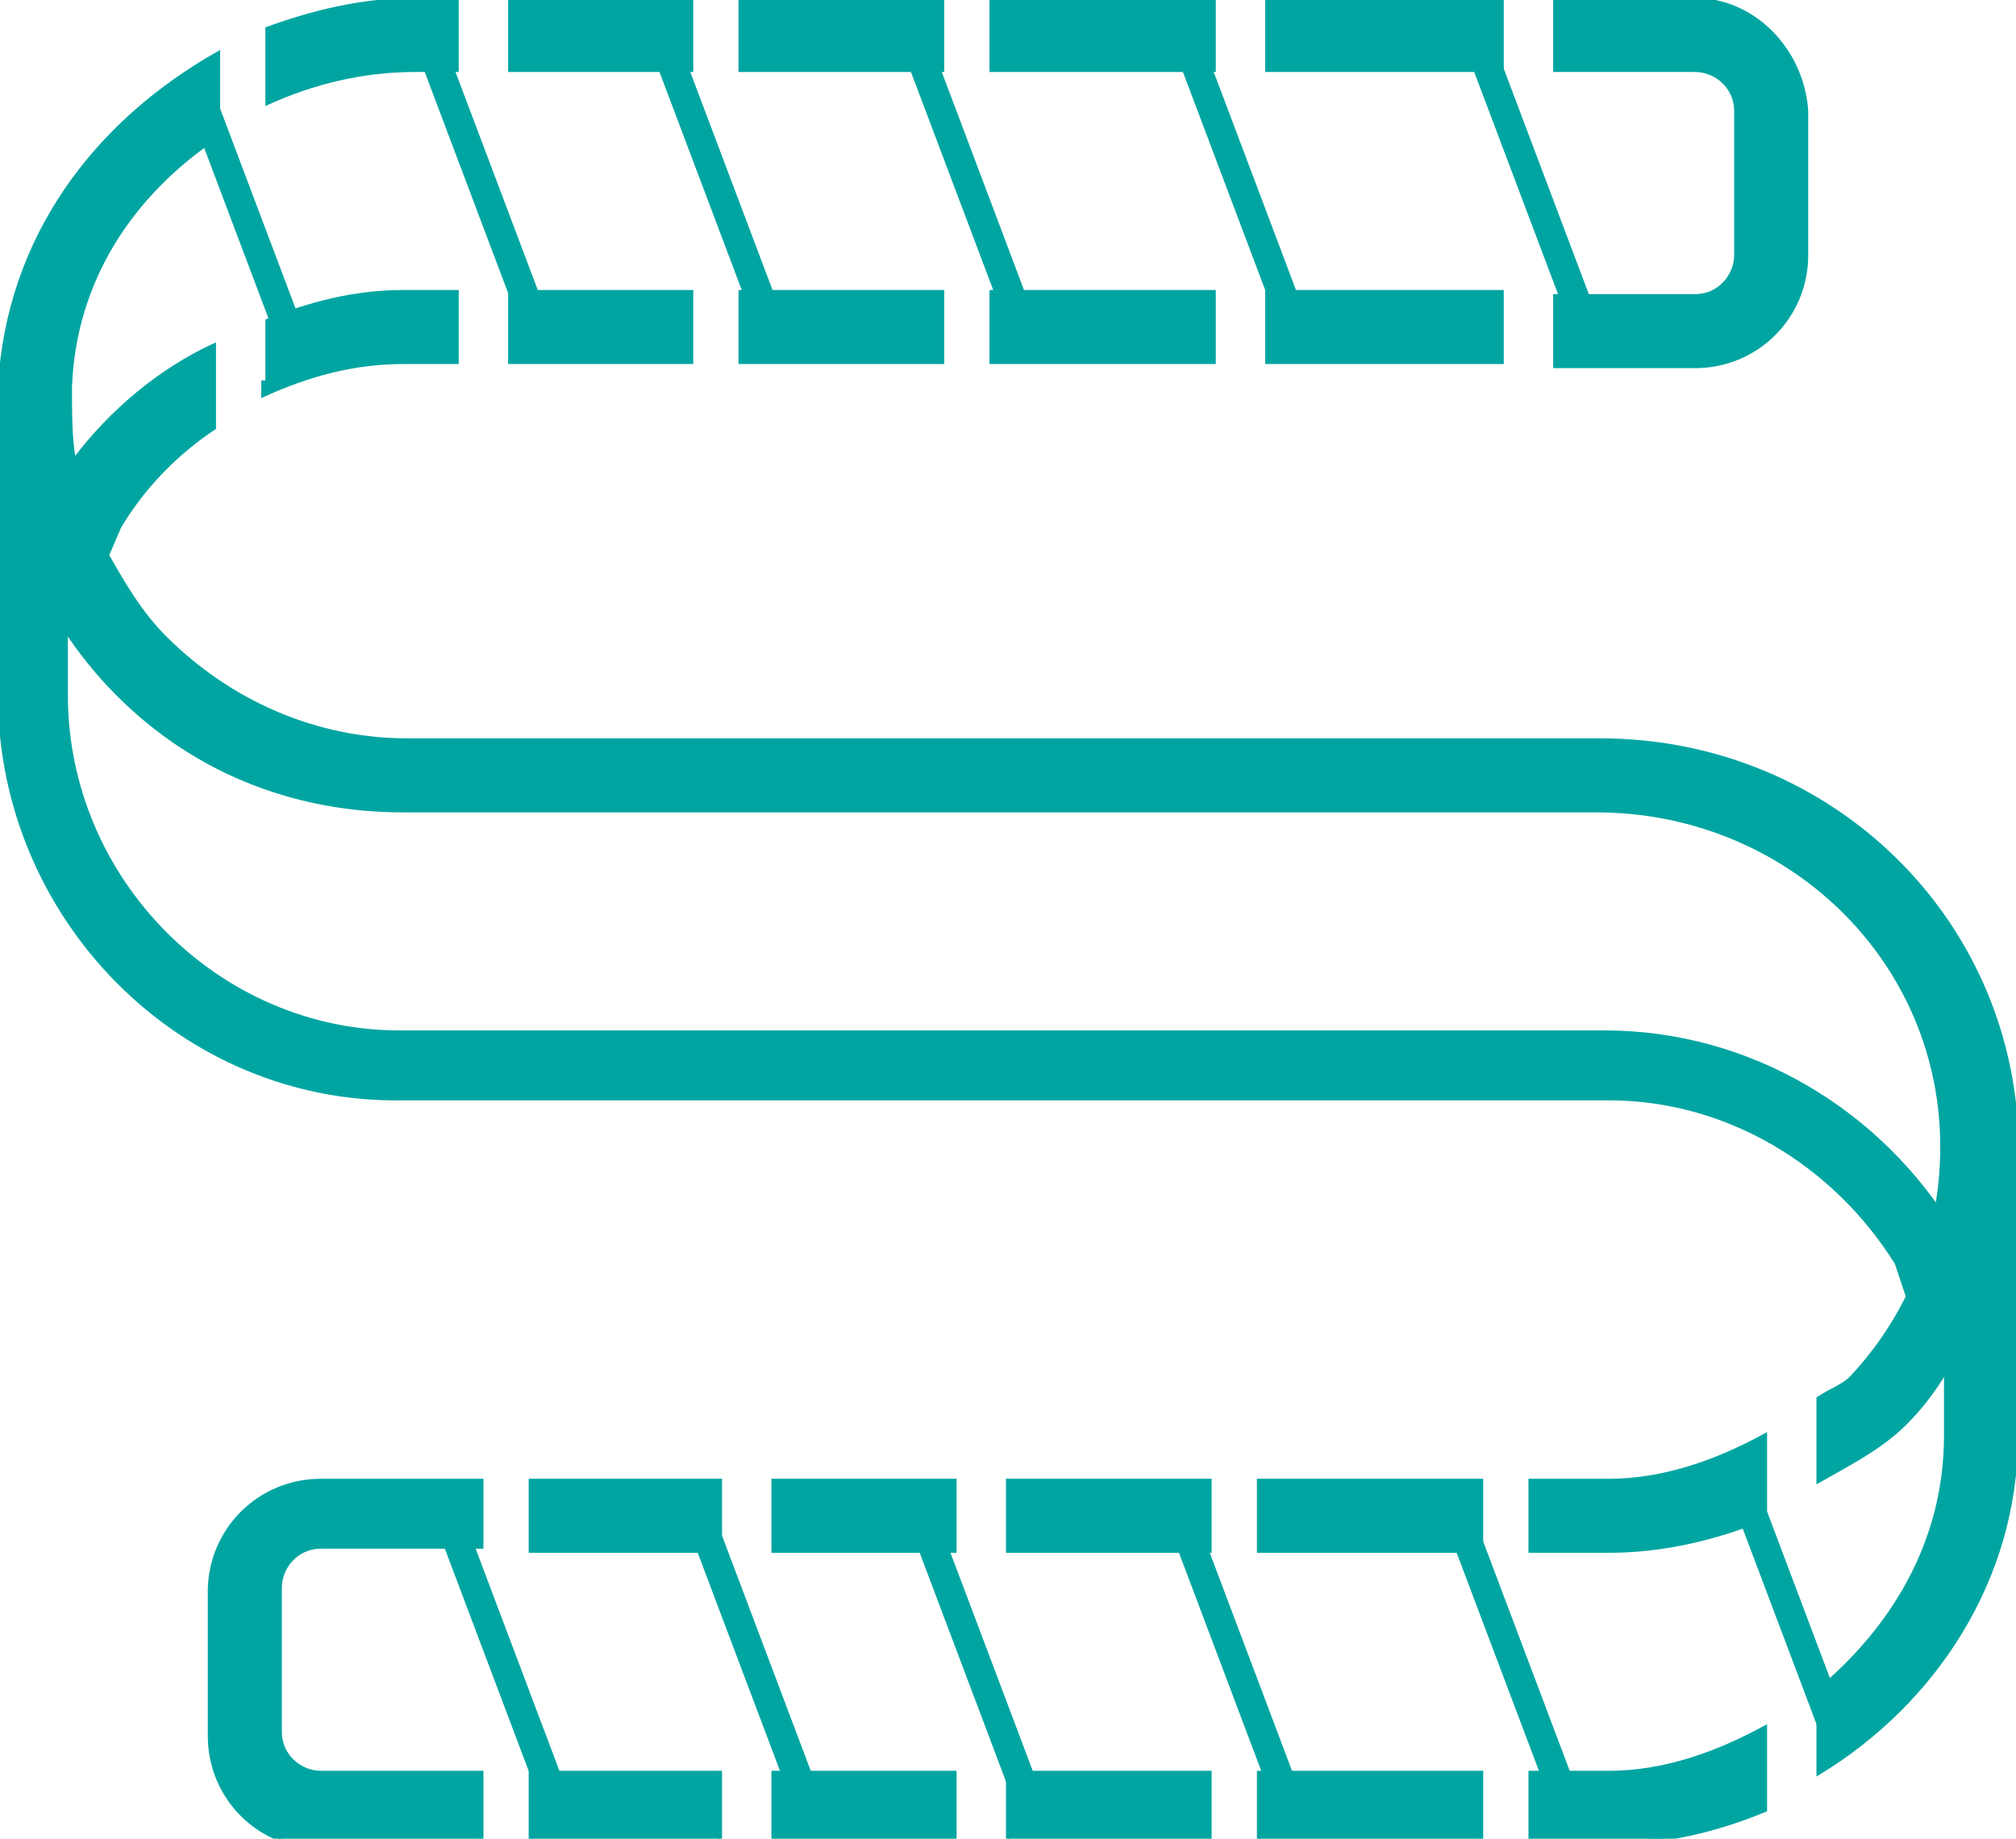 <?xml version="1.0" encoding="utf-8"?>
<!-- Generator: Adobe Illustrator 27.0.0, SVG Export Plug-In . SVG Version: 6.00 Build 0)  -->
<svg version="1.1" id="Vrstva_1" xmlns="http://www.w3.org/2000/svg" xmlns:xlink="http://www.w3.org/1999/xlink" x="0px" y="0px"
	 viewBox="0 0 4.9 4.47" style="enable-background:new 0 0 4.9 4.47;" xml:space="preserve">
	<style type="text/css">
	.st0{fill:#00a5a1;stroke: #00a5a1;stroke-width:0.01;}
</style>
<g class = "st0">
	<path d="M4.73,3.24c-0.03,0-0.07-0.02-0.08-0.05L4.61,3.07c-0.15-0.24-0.41-0.4-0.7-0.4H0.98C0.44,2.68,0,2.23,0,1.69V0.98
		C0,0.94,0.04,0.9,0.08,0.9s0.08,0.04,0.08,0.08v0.71c0,0.45,0.37,0.82,0.81,0.82h2.93c0.35,0,0.67,0.19,0.85,0.49
		c0,0,0,0.01,0.01,0.01l0.04,0.12c0.02,0.04-0.01,0.09-0.05,0.11C4.75,3.24,4.74,3.24,4.73,3.24z"/>
	<g>
		<rect x="1.8" width="0.49" height="0.17"/>
		<rect x="1.24" width="0.44" height="0.17"/>
		<rect x="3.08" width="0.57" height="0.17"/>
		<path d="M3.78,0.17h0.34c0.05,0,0.1,0.04,0.1,0.1v0.35c0,0.05-0.04,0.1-0.1,0.1H3.78v0.17h0.34c0.15,0,0.27-0.12,0.27-0.27V0.27
			C4.38,0.12,4.26,0,4.12,0H3.78V0.17z"/>
		<rect x="2.41" width="0.54" height="0.17"/>
		<rect x="1.24" y="0.71" width="0.44" height="0.17"/>
		<rect x="1.8" y="0.71" width="0.49" height="0.17"/>
		<path d="M0.65,0.25C0.76,0.2,0.88,0.17,1.01,0.17h0.1V0h-0.1C0.88,0,0.76,0.03,0.65,0.07V0.25z"/>
		<rect x="2.41" y="0.71" width="0.54" height="0.17"/>
		<rect x="3.08" y="0.71" width="0.57" height="0.17"/>
		<g>
			<rect x="2.45" y="4.31" width="0.49" height="0.17"/>
			<rect x="1.88" y="4.31" width="0.44" height="0.17"/>
			<rect x="1.29" y="4.31" width="0.46" height="0.17"/>
			<rect x="3.06" y="3.6" width="0.54" height="0.17"/>
			<path d="M3.91,3.77c0.13,0,0.26-0.03,0.38-0.08v-0.2C4.18,3.55,4.05,3.6,3.91,3.6H3.72v0.17H3.91z"/>
			<path d="M1.17,4.31H0.78c-0.05,0-0.1-0.04-0.1-0.1V3.86c0-0.05,0.04-0.1,0.1-0.1h0.39V3.6H0.78c-0.15,0-0.27,0.12-0.27,0.27v0.35
				c0,0.15,0.12,0.27,0.27,0.27h0.39V4.31z"/>
			<path d="M4.29,4.2C4.18,4.26,4.05,4.31,3.91,4.31H3.72v0.17h0.19c0.13,0,0.26-0.03,0.38-0.08V4.2z"/>
			<rect x="3.06" y="4.31" width="0.54" height="0.17"/>
			<rect x="1.29" y="3.6" width="0.46" height="0.17"/>
			<rect x="1.88" y="3.6" width="0.44" height="0.17"/>
			<rect x="2.45" y="3.6" width="0.49" height="0.17"/>
			<g>
				<path d="M0.64,0.96c0.11-0.05,0.22-0.08,0.34-0.08h0.13V0.71H0.98c-0.12,0-0.23,0.03-0.33,0.07v0.15H0.64V0.96z"/>
				<path d="M4.9,2.84c0-0.03,0-0.07,0-0.1C4.87,2.21,4.43,1.8,3.89,1.8h-2.9c-0.22,0-0.43-0.09-0.59-0.25
					c-0.06-0.06-0.1-0.13-0.14-0.2l0.03-0.07c0.06-0.1,0.14-0.18,0.23-0.24v-0.2C0.39,0.9,0.27,1,0.18,1.12
					C0.17,1.07,0.17,1.01,0.17,0.94c0.01-0.26,0.15-0.47,0.36-0.61v-0.2C0.23,0.3,0.02,0.58,0,0.94c-0.01,0.27,0.08,0.53,0.27,0.73
					c0.19,0.2,0.44,0.3,0.71,0.3h2.9c0.45,0,0.82,0.34,0.84,0.78c0.01,0.23-0.07,0.44-0.22,0.6C4.48,3.37,4.45,3.38,4.42,3.4v0.2
					c0.07-0.04,0.15-0.08,0.21-0.14c0.04-0.04,0.07-0.08,0.1-0.13v0.16c0,0.26-0.13,0.47-0.31,0.62v0.2C4.7,4.14,4.9,3.84,4.9,3.49
					V2.85C4.9,2.85,4.9,2.84,4.9,2.84z"/>
			</g>
		</g>
	</g>
</g>
<rect class = "st0" x="1.15" y="0.12" transform="matrix(0.936 -0.353 0.353 0.936 -0.09 0.445)" width="0.06" height="0.7"/>
<rect class = "st0" x="1.72" y="0.12" transform="matrix(0.936 -0.353 0.353 0.936 -0.053 0.646)" width="0.06" height="0.7"/>
<rect class = "st0" x="2.32" y="0.09" transform="matrix(0.936 -0.353 0.353 0.936 -3.650470e-03 0.857)" width="0.06" height="0.7"/>
<rect class = "st0" x="2.98" y="0.08" transform="matrix(0.936 -0.353 0.353 0.936 0.04 1.091)" width="0.06" height="0.7"/>
<rect class = "st0" x="3.7" y="0.12" transform="matrix(0.936 -0.353 0.353 0.936 0.074 1.345)" width="0.06" height="0.7"/>
<rect class = "st0" x="0.57" y="0.19" transform="matrix(0.936 -0.353 0.353 0.936 -0.151 0.245)" width="0.06" height="0.7"/>
<rect class = "st0" x="3.66" y="3.73" transform="matrix(0.936 -0.353 0.353 0.936 -1.201 1.564)" width="0.06" height="0.7"/>
<rect class = "st0" x="4.31" y="3.55" transform="matrix(0.936 -0.353 0.353 0.936 -1.097 1.78)" width="0.06" height="0.7"/>
<rect class = "st0" x="2.97" y="3.69" transform="matrix(0.936 -0.353 0.353 0.936 -1.231 1.318)" width="0.06" height="0.7"/>
<rect class = "st0" x="2.34" y="3.69" transform="matrix(0.936 -0.353 0.353 0.936 -1.271 1.097)" width="0.06" height="0.7"/>
<rect class = "st0" x="1.8" y="3.69" transform="matrix(0.936 -0.353 0.353 0.936 -1.306 0.904)" width="0.06" height="0.7"/>
<rect class = "st0" x="1.19" y="3.69" transform="matrix(0.936 -0.353 0.353 0.936 -1.345 0.691)" width="0.06" height="0.7"/>
</svg>
